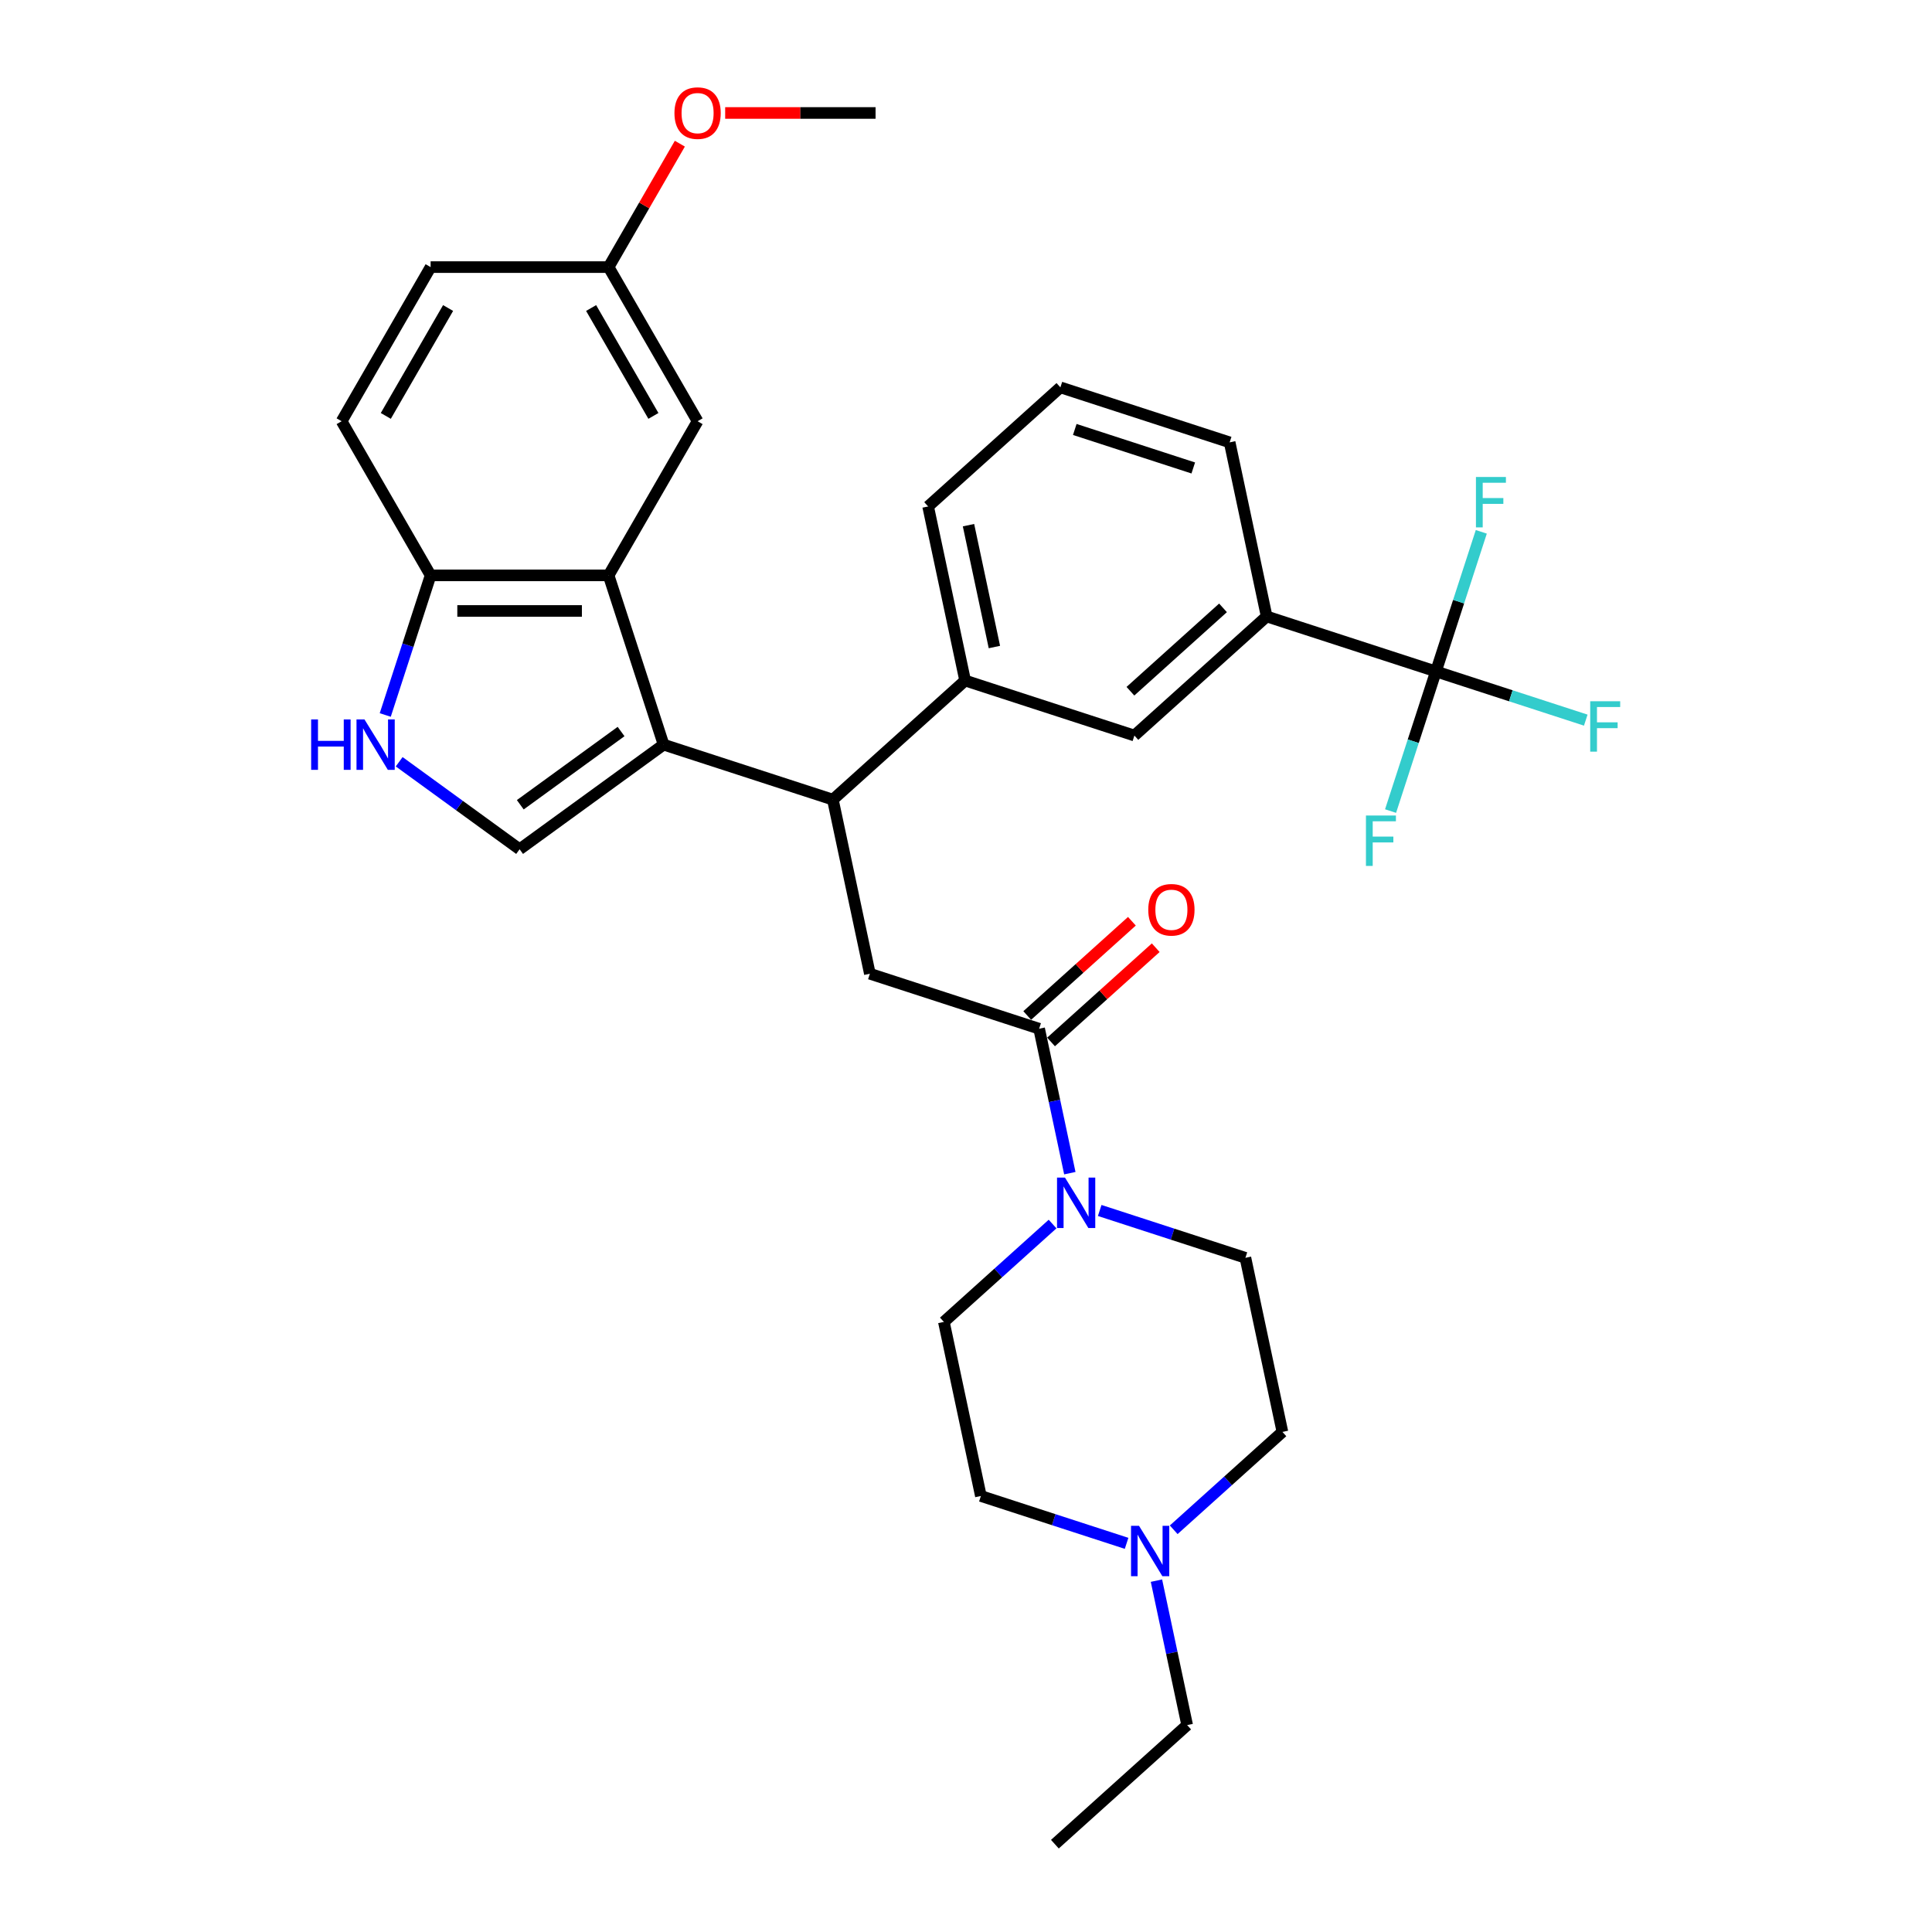 <?xml version='1.0' encoding='iso-8859-1'?>
<svg version='1.1' baseProfile='full'
              xmlns='http://www.w3.org/2000/svg'
                      xmlns:rdkit='http://www.rdkit.org/xml'
                      xmlns:xlink='http://www.w3.org/1999/xlink'
                  xml:space='preserve'
width='1000px' height='1000px' viewBox='0 0 1000 1000'>
<!-- END OF HEADER -->
<rect style='opacity:1.0;fill:#FFFFFF;stroke:none' width='1000' height='1000' x='0' y='0'> </rect>
<path class='bond-0' d='M 343.475,385.424 L 315.008,297.81' style='fill:none;fill-rule:evenodd;stroke:#000000;stroke-width:6px;stroke-linecap:butt;stroke-linejoin:miter;stroke-opacity:1' />
<path class='bond-1' d='M 343.475,385.424 L 431.089,413.891' style='fill:none;fill-rule:evenodd;stroke:#000000;stroke-width:6px;stroke-linecap:butt;stroke-linejoin:miter;stroke-opacity:1' />
<path class='bond-2' d='M 343.475,385.424 L 268.947,439.572' style='fill:none;fill-rule:evenodd;stroke:#000000;stroke-width:6px;stroke-linecap:butt;stroke-linejoin:miter;stroke-opacity:1' />
<path class='bond-2' d='M 321.466,378.64 L 269.297,416.544' style='fill:none;fill-rule:evenodd;stroke:#000000;stroke-width:6px;stroke-linecap:butt;stroke-linejoin:miter;stroke-opacity:1' />
<path class='bond-3' d='M 315.008,297.81 L 222.886,297.81' style='fill:none;fill-rule:evenodd;stroke:#000000;stroke-width:6px;stroke-linecap:butt;stroke-linejoin:miter;stroke-opacity:1' />
<path class='bond-3' d='M 301.19,316.235 L 236.704,316.235' style='fill:none;fill-rule:evenodd;stroke:#000000;stroke-width:6px;stroke-linecap:butt;stroke-linejoin:miter;stroke-opacity:1' />
<path class='bond-4' d='M 315.008,297.81 L 361.069,218.03' style='fill:none;fill-rule:evenodd;stroke:#000000;stroke-width:6px;stroke-linecap:butt;stroke-linejoin:miter;stroke-opacity:1' />
<path class='bond-5' d='M 431.089,413.891 L 450.242,504' style='fill:none;fill-rule:evenodd;stroke:#000000;stroke-width:6px;stroke-linecap:butt;stroke-linejoin:miter;stroke-opacity:1' />
<path class='bond-6' d='M 431.089,413.891 L 499.549,352.249' style='fill:none;fill-rule:evenodd;stroke:#000000;stroke-width:6px;stroke-linecap:butt;stroke-linejoin:miter;stroke-opacity:1' />
<path class='bond-7' d='M 268.947,439.572 L 237.781,416.929' style='fill:none;fill-rule:evenodd;stroke:#000000;stroke-width:6px;stroke-linecap:butt;stroke-linejoin:miter;stroke-opacity:1' />
<path class='bond-7' d='M 237.781,416.929 L 206.616,394.285' style='fill:none;fill-rule:evenodd;stroke:#0000FF;stroke-width:6px;stroke-linecap:butt;stroke-linejoin:miter;stroke-opacity:1' />
<path class='bond-8' d='M 537.855,532.467 L 450.242,504' style='fill:none;fill-rule:evenodd;stroke:#000000;stroke-width:6px;stroke-linecap:butt;stroke-linejoin:miter;stroke-opacity:1' />
<path class='bond-9' d='M 537.855,532.467 L 545.801,569.848' style='fill:none;fill-rule:evenodd;stroke:#000000;stroke-width:6px;stroke-linecap:butt;stroke-linejoin:miter;stroke-opacity:1' />
<path class='bond-9' d='M 545.801,569.848 L 553.746,607.229' style='fill:none;fill-rule:evenodd;stroke:#0000FF;stroke-width:6px;stroke-linecap:butt;stroke-linejoin:miter;stroke-opacity:1' />
<path class='bond-10' d='M 544.02,539.313 L 571.11,514.921' style='fill:none;fill-rule:evenodd;stroke:#000000;stroke-width:6px;stroke-linecap:butt;stroke-linejoin:miter;stroke-opacity:1' />
<path class='bond-10' d='M 571.11,514.921 L 598.201,490.529' style='fill:none;fill-rule:evenodd;stroke:#FF0000;stroke-width:6px;stroke-linecap:butt;stroke-linejoin:miter;stroke-opacity:1' />
<path class='bond-10' d='M 531.691,525.621 L 558.782,501.229' style='fill:none;fill-rule:evenodd;stroke:#000000;stroke-width:6px;stroke-linecap:butt;stroke-linejoin:miter;stroke-opacity:1' />
<path class='bond-10' d='M 558.782,501.229 L 585.872,476.837' style='fill:none;fill-rule:evenodd;stroke:#FF0000;stroke-width:6px;stroke-linecap:butt;stroke-linejoin:miter;stroke-opacity:1' />
<path class='bond-11' d='M 743.236,347.542 L 655.622,319.075' style='fill:none;fill-rule:evenodd;stroke:#000000;stroke-width:6px;stroke-linecap:butt;stroke-linejoin:miter;stroke-opacity:1' />
<path class='bond-12' d='M 743.236,347.542 L 782.012,360.142' style='fill:none;fill-rule:evenodd;stroke:#000000;stroke-width:6px;stroke-linecap:butt;stroke-linejoin:miter;stroke-opacity:1' />
<path class='bond-12' d='M 782.012,360.142 L 820.789,372.741' style='fill:none;fill-rule:evenodd;stroke:#33CCCC;stroke-width:6px;stroke-linecap:butt;stroke-linejoin:miter;stroke-opacity:1' />
<path class='bond-13' d='M 743.236,347.542 L 731.495,383.675' style='fill:none;fill-rule:evenodd;stroke:#000000;stroke-width:6px;stroke-linecap:butt;stroke-linejoin:miter;stroke-opacity:1' />
<path class='bond-13' d='M 731.495,383.675 L 719.755,419.808' style='fill:none;fill-rule:evenodd;stroke:#33CCCC;stroke-width:6px;stroke-linecap:butt;stroke-linejoin:miter;stroke-opacity:1' />
<path class='bond-14' d='M 743.236,347.542 L 754.976,311.409' style='fill:none;fill-rule:evenodd;stroke:#000000;stroke-width:6px;stroke-linecap:butt;stroke-linejoin:miter;stroke-opacity:1' />
<path class='bond-14' d='M 754.976,311.409 L 766.716,275.276' style='fill:none;fill-rule:evenodd;stroke:#33CCCC;stroke-width:6px;stroke-linecap:butt;stroke-linejoin:miter;stroke-opacity:1' />
<path class='bond-15' d='M 569.206,626.54 L 606.914,638.792' style='fill:none;fill-rule:evenodd;stroke:#0000FF;stroke-width:6px;stroke-linecap:butt;stroke-linejoin:miter;stroke-opacity:1' />
<path class='bond-15' d='M 606.914,638.792 L 644.622,651.044' style='fill:none;fill-rule:evenodd;stroke:#000000;stroke-width:6px;stroke-linecap:butt;stroke-linejoin:miter;stroke-opacity:1' />
<path class='bond-16' d='M 544.812,633.559 L 516.68,658.889' style='fill:none;fill-rule:evenodd;stroke:#0000FF;stroke-width:6px;stroke-linecap:butt;stroke-linejoin:miter;stroke-opacity:1' />
<path class='bond-16' d='M 516.68,658.889 L 488.549,684.218' style='fill:none;fill-rule:evenodd;stroke:#000000;stroke-width:6px;stroke-linecap:butt;stroke-linejoin:miter;stroke-opacity:1' />
<path class='bond-17' d='M 199.405,370.076 L 211.146,333.943' style='fill:none;fill-rule:evenodd;stroke:#0000FF;stroke-width:6px;stroke-linecap:butt;stroke-linejoin:miter;stroke-opacity:1' />
<path class='bond-17' d='M 211.146,333.943 L 222.886,297.81' style='fill:none;fill-rule:evenodd;stroke:#000000;stroke-width:6px;stroke-linecap:butt;stroke-linejoin:miter;stroke-opacity:1' />
<path class='bond-18' d='M 499.549,352.249 L 587.162,380.717' style='fill:none;fill-rule:evenodd;stroke:#000000;stroke-width:6px;stroke-linecap:butt;stroke-linejoin:miter;stroke-opacity:1' />
<path class='bond-19' d='M 499.549,352.249 L 480.396,262.14' style='fill:none;fill-rule:evenodd;stroke:#000000;stroke-width:6px;stroke-linecap:butt;stroke-linejoin:miter;stroke-opacity:1' />
<path class='bond-19' d='M 514.698,334.902 L 501.29,271.826' style='fill:none;fill-rule:evenodd;stroke:#000000;stroke-width:6px;stroke-linecap:butt;stroke-linejoin:miter;stroke-opacity:1' />
<path class='bond-20' d='M 222.886,297.81 L 176.825,218.03' style='fill:none;fill-rule:evenodd;stroke:#000000;stroke-width:6px;stroke-linecap:butt;stroke-linejoin:miter;stroke-opacity:1' />
<path class='bond-21' d='M 655.622,319.075 L 587.162,380.717' style='fill:none;fill-rule:evenodd;stroke:#000000;stroke-width:6px;stroke-linecap:butt;stroke-linejoin:miter;stroke-opacity:1' />
<path class='bond-21' d='M 633.025,314.629 L 585.103,357.778' style='fill:none;fill-rule:evenodd;stroke:#000000;stroke-width:6px;stroke-linecap:butt;stroke-linejoin:miter;stroke-opacity:1' />
<path class='bond-22' d='M 655.622,319.075 L 636.469,228.966' style='fill:none;fill-rule:evenodd;stroke:#000000;stroke-width:6px;stroke-linecap:butt;stroke-linejoin:miter;stroke-opacity:1' />
<path class='bond-23' d='M 583.118,798.832 L 545.41,786.579' style='fill:none;fill-rule:evenodd;stroke:#0000FF;stroke-width:6px;stroke-linecap:butt;stroke-linejoin:miter;stroke-opacity:1' />
<path class='bond-23' d='M 545.41,786.579 L 507.702,774.327' style='fill:none;fill-rule:evenodd;stroke:#000000;stroke-width:6px;stroke-linecap:butt;stroke-linejoin:miter;stroke-opacity:1' />
<path class='bond-24' d='M 598.577,818.142 L 606.523,855.523' style='fill:none;fill-rule:evenodd;stroke:#0000FF;stroke-width:6px;stroke-linecap:butt;stroke-linejoin:miter;stroke-opacity:1' />
<path class='bond-24' d='M 606.523,855.523 L 614.468,892.904' style='fill:none;fill-rule:evenodd;stroke:#000000;stroke-width:6px;stroke-linecap:butt;stroke-linejoin:miter;stroke-opacity:1' />
<path class='bond-25' d='M 607.512,791.812 L 635.644,766.483' style='fill:none;fill-rule:evenodd;stroke:#0000FF;stroke-width:6px;stroke-linecap:butt;stroke-linejoin:miter;stroke-opacity:1' />
<path class='bond-25' d='M 635.644,766.483 L 663.775,741.153' style='fill:none;fill-rule:evenodd;stroke:#000000;stroke-width:6px;stroke-linecap:butt;stroke-linejoin:miter;stroke-opacity:1' />
<path class='bond-26' d='M 361.069,218.03 L 315.008,138.25' style='fill:none;fill-rule:evenodd;stroke:#000000;stroke-width:6px;stroke-linecap:butt;stroke-linejoin:miter;stroke-opacity:1' />
<path class='bond-26' d='M 338.204,215.276 L 305.961,159.429' style='fill:none;fill-rule:evenodd;stroke:#000000;stroke-width:6px;stroke-linecap:butt;stroke-linejoin:miter;stroke-opacity:1' />
<path class='bond-27' d='M 644.622,651.044 L 663.775,741.153' style='fill:none;fill-rule:evenodd;stroke:#000000;stroke-width:6px;stroke-linecap:butt;stroke-linejoin:miter;stroke-opacity:1' />
<path class='bond-28' d='M 488.549,684.218 L 507.702,774.327' style='fill:none;fill-rule:evenodd;stroke:#000000;stroke-width:6px;stroke-linecap:butt;stroke-linejoin:miter;stroke-opacity:1' />
<path class='bond-29' d='M 176.825,218.03 L 222.886,138.25' style='fill:none;fill-rule:evenodd;stroke:#000000;stroke-width:6px;stroke-linecap:butt;stroke-linejoin:miter;stroke-opacity:1' />
<path class='bond-29' d='M 199.69,215.276 L 231.933,159.429' style='fill:none;fill-rule:evenodd;stroke:#000000;stroke-width:6px;stroke-linecap:butt;stroke-linejoin:miter;stroke-opacity:1' />
<path class='bond-30' d='M 315.008,138.25 L 222.886,138.25' style='fill:none;fill-rule:evenodd;stroke:#000000;stroke-width:6px;stroke-linecap:butt;stroke-linejoin:miter;stroke-opacity:1' />
<path class='bond-31' d='M 315.008,138.25 L 333.449,106.31' style='fill:none;fill-rule:evenodd;stroke:#000000;stroke-width:6px;stroke-linecap:butt;stroke-linejoin:miter;stroke-opacity:1' />
<path class='bond-31' d='M 333.449,106.31 L 351.889,74.37' style='fill:none;fill-rule:evenodd;stroke:#FF0000;stroke-width:6px;stroke-linecap:butt;stroke-linejoin:miter;stroke-opacity:1' />
<path class='bond-32' d='M 480.396,262.14 L 548.856,200.499' style='fill:none;fill-rule:evenodd;stroke:#000000;stroke-width:6px;stroke-linecap:butt;stroke-linejoin:miter;stroke-opacity:1' />
<path class='bond-33' d='M 375.348,58.47 L 414.27,58.47' style='fill:none;fill-rule:evenodd;stroke:#FF0000;stroke-width:6px;stroke-linecap:butt;stroke-linejoin:miter;stroke-opacity:1' />
<path class='bond-33' d='M 414.27,58.47 L 453.191,58.47' style='fill:none;fill-rule:evenodd;stroke:#000000;stroke-width:6px;stroke-linecap:butt;stroke-linejoin:miter;stroke-opacity:1' />
<path class='bond-34' d='M 614.468,892.904 L 546.008,954.545' style='fill:none;fill-rule:evenodd;stroke:#000000;stroke-width:6px;stroke-linecap:butt;stroke-linejoin:miter;stroke-opacity:1' />
<path class='bond-35' d='M 636.469,228.966 L 548.856,200.499' style='fill:none;fill-rule:evenodd;stroke:#000000;stroke-width:6px;stroke-linecap:butt;stroke-linejoin:miter;stroke-opacity:1' />
<path class='bond-35' d='M 617.634,242.218 L 556.304,222.291' style='fill:none;fill-rule:evenodd;stroke:#000000;stroke-width:6px;stroke-linecap:butt;stroke-linejoin:miter;stroke-opacity:1' />
<path  class='atom-6' d='M 551.242 609.532
L 559.791 623.35
Q 560.638 624.714, 562.002 627.183
Q 563.365 629.652, 563.439 629.799
L 563.439 609.532
L 566.903 609.532
L 566.903 635.621
L 563.328 635.621
L 554.153 620.513
Q 553.084 618.744, 551.942 616.718
Q 550.836 614.691, 550.505 614.064
L 550.505 635.621
L 547.115 635.621
L 547.115 609.532
L 551.242 609.532
' fill='#0000FF'/>
<path  class='atom-7' d='M 161.052 372.379
L 164.589 372.379
L 164.589 383.471
L 177.929 383.471
L 177.929 372.379
L 181.466 372.379
L 181.466 398.468
L 177.929 398.468
L 177.929 386.419
L 164.589 386.419
L 164.589 398.468
L 161.052 398.468
L 161.052 372.379
' fill='#0000FF'/>
<path  class='atom-7' d='M 188.652 372.379
L 197.201 386.198
Q 198.048 387.561, 199.412 390.03
Q 200.775 392.499, 200.849 392.646
L 200.849 372.379
L 204.313 372.379
L 204.313 398.468
L 200.738 398.468
L 191.563 383.36
Q 190.494 381.592, 189.352 379.565
Q 188.246 377.538, 187.915 376.912
L 187.915 398.468
L 184.525 398.468
L 184.525 372.379
L 188.652 372.379
' fill='#0000FF'/>
<path  class='atom-13' d='M 589.548 789.75
L 598.097 803.568
Q 598.945 804.932, 600.308 807.401
Q 601.672 809.87, 601.745 810.017
L 601.745 789.75
L 605.209 789.75
L 605.209 815.839
L 601.635 815.839
L 592.459 800.731
Q 591.391 798.962, 590.248 796.936
Q 589.143 794.909, 588.811 794.283
L 588.811 815.839
L 585.421 815.839
L 585.421 789.75
L 589.548 789.75
' fill='#0000FF'/>
<path  class='atom-15' d='M 594.34 470.899
Q 594.34 464.635, 597.435 461.134
Q 600.53 457.634, 606.315 457.634
Q 612.101 457.634, 615.196 461.134
Q 618.291 464.635, 618.291 470.899
Q 618.291 477.237, 615.159 480.849
Q 612.027 484.423, 606.315 484.423
Q 600.567 484.423, 597.435 480.849
Q 594.34 477.274, 594.34 470.899
M 606.315 481.475
Q 610.295 481.475, 612.432 478.822
Q 614.606 476.132, 614.606 470.899
Q 614.606 465.777, 612.432 463.198
Q 610.295 460.582, 606.315 460.582
Q 602.336 460.582, 600.162 463.161
Q 598.024 465.741, 598.024 470.899
Q 598.024 476.169, 600.162 478.822
Q 602.336 481.475, 606.315 481.475
' fill='#FF0000'/>
<path  class='atom-18' d='M 823.092 362.965
L 838.606 362.965
L 838.606 365.95
L 826.593 365.95
L 826.593 373.872
L 837.279 373.872
L 837.279 376.894
L 826.593 376.894
L 826.593 389.054
L 823.092 389.054
L 823.092 362.965
' fill='#33CCCC'/>
<path  class='atom-19' d='M 707.012 422.111
L 722.525 422.111
L 722.525 425.096
L 710.512 425.096
L 710.512 433.018
L 721.198 433.018
L 721.198 436.04
L 710.512 436.04
L 710.512 448.2
L 707.012 448.2
L 707.012 422.111
' fill='#33CCCC'/>
<path  class='atom-20' d='M 763.946 246.884
L 779.46 246.884
L 779.46 249.869
L 767.447 249.869
L 767.447 257.792
L 778.133 257.792
L 778.133 260.813
L 767.447 260.813
L 767.447 272.973
L 763.946 272.973
L 763.946 246.884
' fill='#33CCCC'/>
<path  class='atom-27' d='M 349.093 58.544
Q 349.093 52.279, 352.189 48.779
Q 355.284 45.278, 361.069 45.278
Q 366.854 45.278, 369.95 48.779
Q 373.045 52.279, 373.045 58.544
Q 373.045 64.882, 369.913 68.493
Q 366.781 72.067, 361.069 72.067
Q 355.321 72.067, 352.189 68.493
Q 349.093 64.919, 349.093 58.544
M 361.069 69.119
Q 365.049 69.119, 367.186 66.466
Q 369.36 63.776, 369.36 58.544
Q 369.36 53.422, 367.186 50.842
Q 365.049 48.226, 361.069 48.226
Q 357.089 48.226, 354.915 50.806
Q 352.778 53.385, 352.778 58.544
Q 352.778 63.813, 354.915 66.466
Q 357.089 69.119, 361.069 69.119
' fill='#FF0000'/>
</svg>
